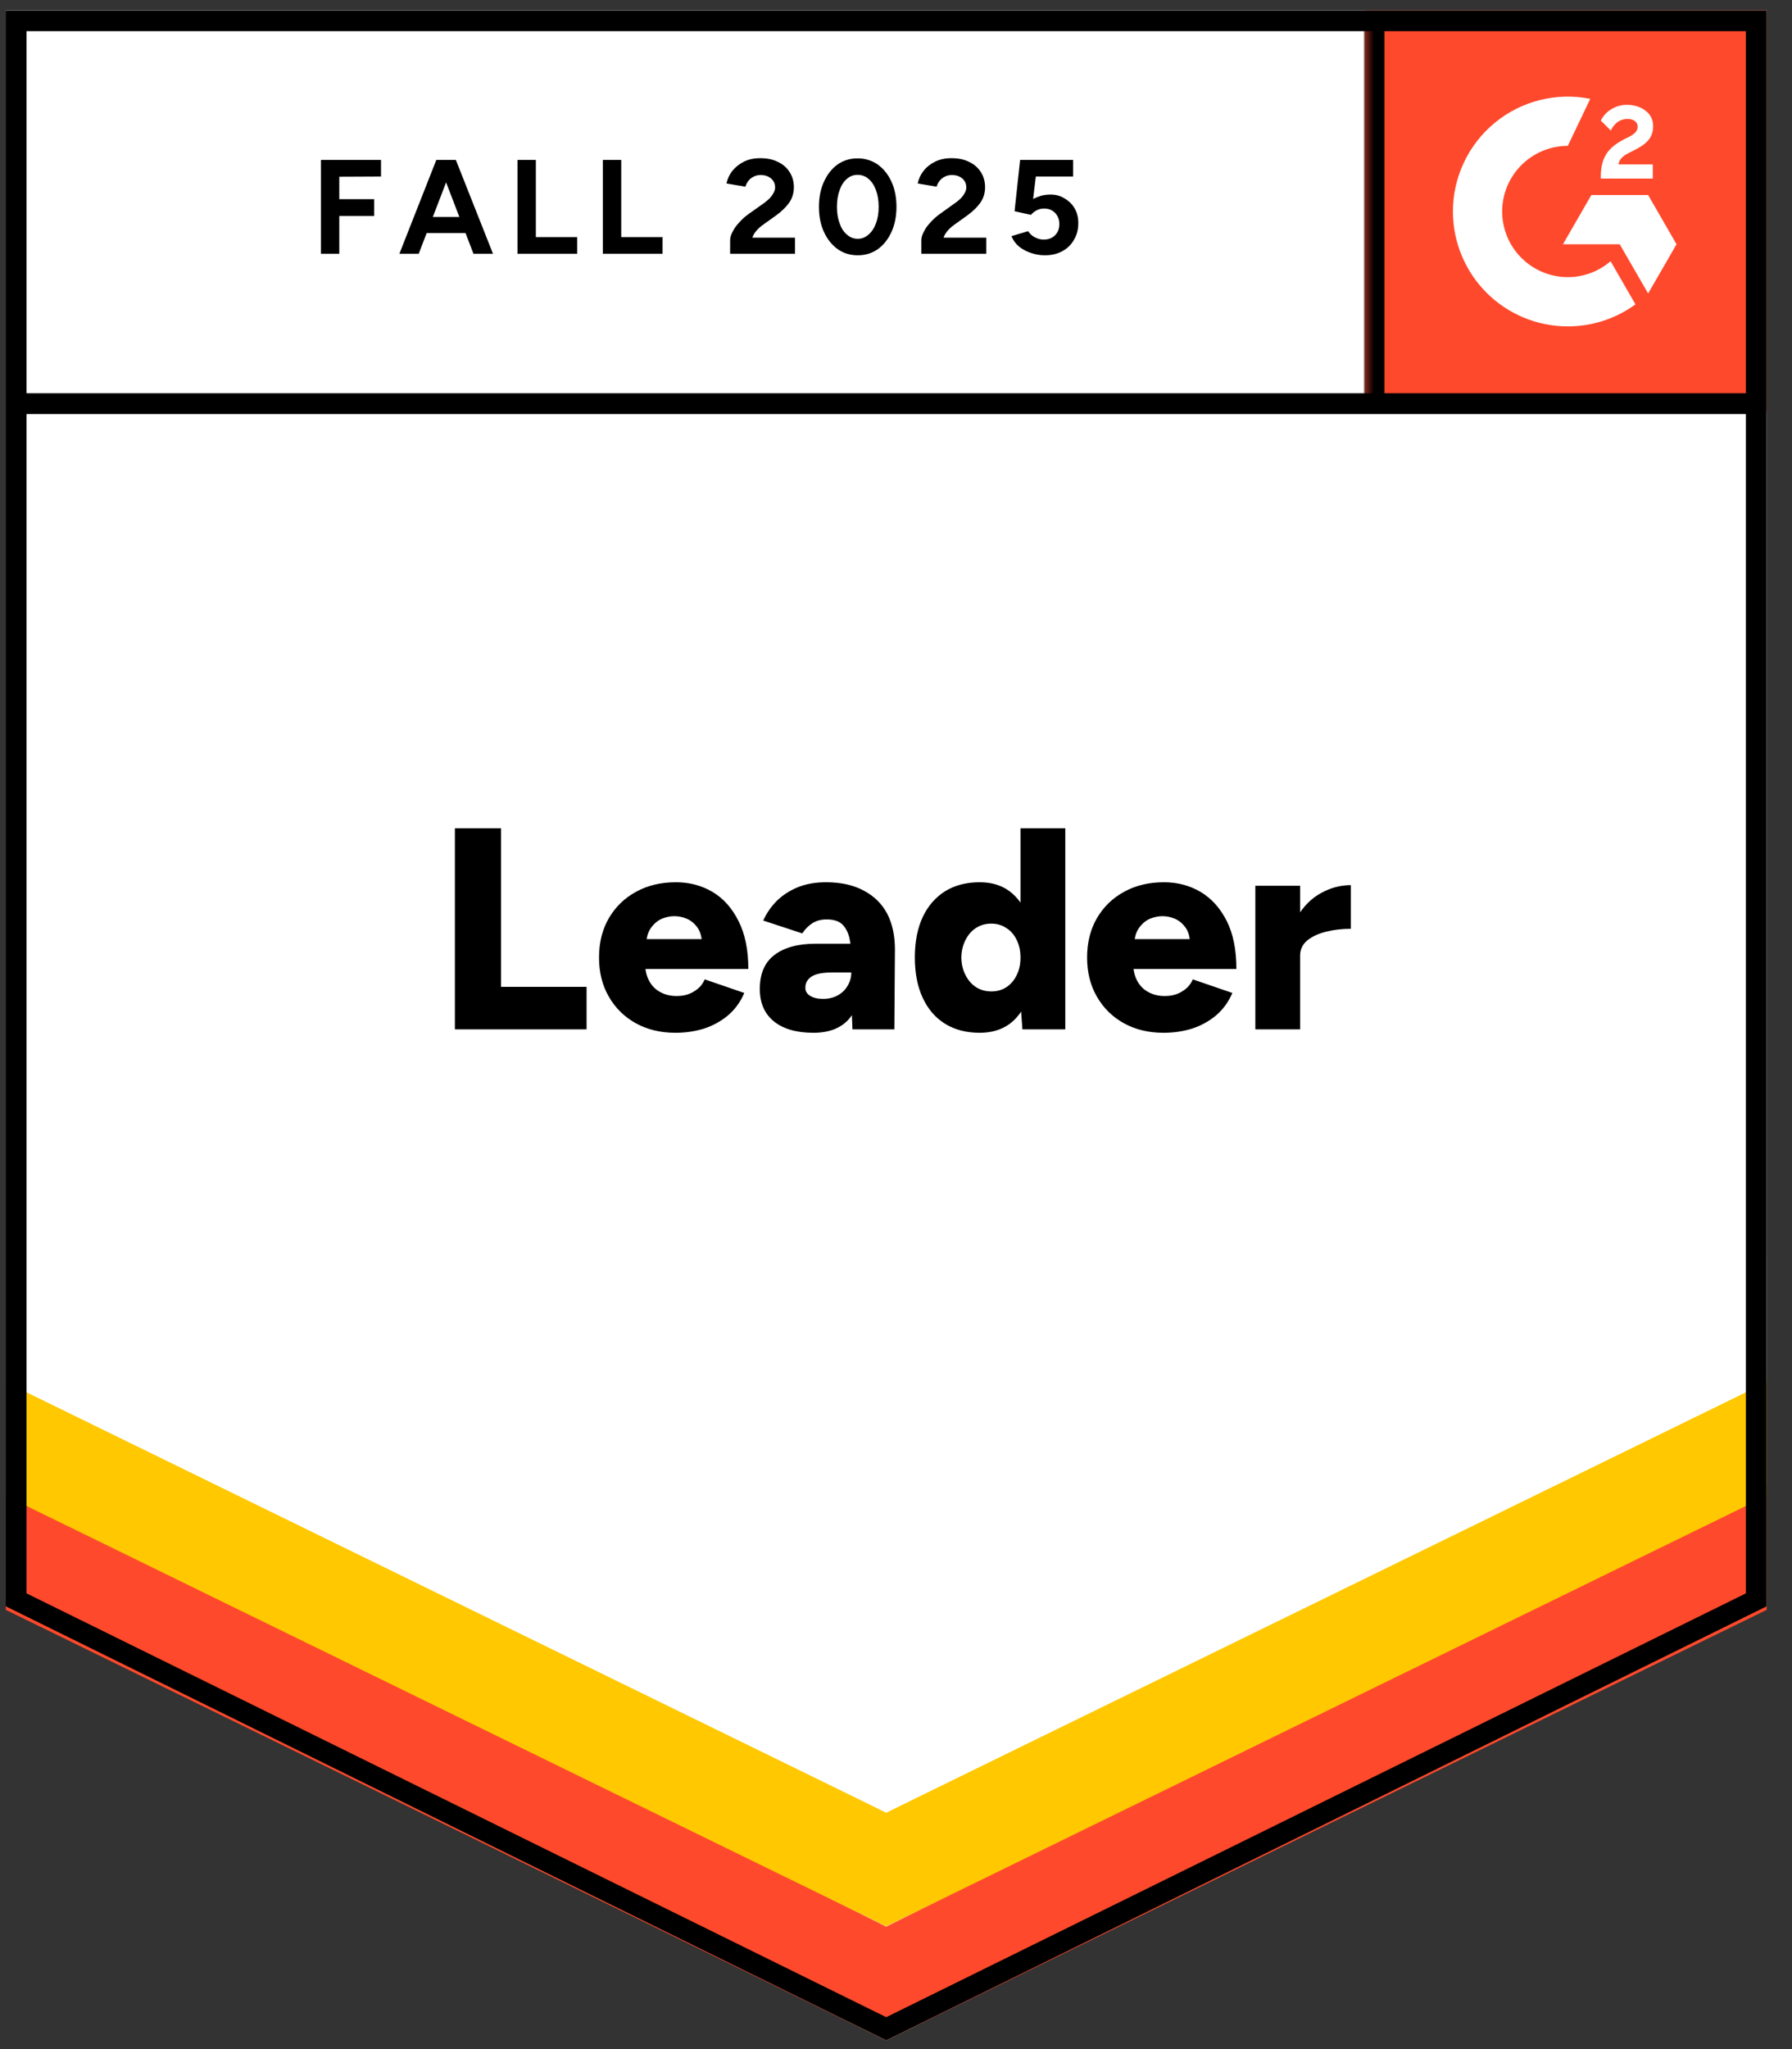 <svg width="105" height="120" viewBox="0 0 105 120" fill="none" xmlns="http://www.w3.org/2000/svg">
<rect x="0" y="0" width="105" height="120" fill="#333333" stroke="none"/>
<g clip-path="url(#clip0_2778_680)">
<path d="M0.338 94.068L51.927 119.487L103.515 94.068V0.609H0.338V94.068Z" fill="white"/>
<path d="M0.338 94.068L51.927 119.487L103.515 94.068V0.609H0.338V94.068Z" fill="white"/>
<path d="M18.804 14.86V9.365H22.325V10.34L19.88 10.351V11.664H21.922V12.651H19.88V14.86H18.804ZM27.742 14.86L25.634 9.365H26.71L28.886 14.86H27.742ZM23.402 14.86L25.566 9.365H26.643L24.535 14.86H23.402ZM24.422 13.649V12.707H27.865V13.649H24.422ZM30.322 14.86V9.365H31.398V13.884H33.821V14.86H30.322ZM35.323 14.86V9.365H36.4V13.884H38.822V14.86H35.323ZM42.781 14.86V14.064C42.781 13.914 42.83 13.75 42.927 13.57C43.017 13.383 43.148 13.2 43.32 13.021C43.484 12.834 43.678 12.662 43.903 12.505L44.744 11.91C44.856 11.828 44.965 11.738 45.069 11.641C45.166 11.544 45.249 11.436 45.316 11.316C45.383 11.196 45.417 11.084 45.417 10.98C45.417 10.838 45.383 10.714 45.316 10.61C45.249 10.497 45.151 10.411 45.024 10.351C44.905 10.284 44.751 10.251 44.565 10.251C44.407 10.251 44.269 10.284 44.15 10.351C44.022 10.411 43.922 10.494 43.847 10.598C43.764 10.703 43.708 10.815 43.678 10.935L42.568 10.744C42.62 10.482 42.733 10.239 42.905 10.015C43.084 9.791 43.312 9.608 43.589 9.466C43.865 9.331 44.183 9.264 44.542 9.264C44.953 9.264 45.305 9.338 45.596 9.488C45.888 9.63 46.112 9.828 46.269 10.082C46.434 10.337 46.516 10.632 46.516 10.968C46.516 11.305 46.422 11.608 46.236 11.877C46.049 12.138 45.794 12.385 45.473 12.617L44.721 13.155C44.572 13.26 44.441 13.376 44.329 13.503C44.217 13.63 44.135 13.768 44.082 13.918H46.583V14.86H42.781ZM50.262 14.95C49.813 14.95 49.42 14.83 49.084 14.591C48.74 14.344 48.471 14.008 48.277 13.581C48.082 13.155 47.985 12.665 47.985 12.112C47.985 11.559 48.082 11.069 48.277 10.643C48.471 10.217 48.736 9.88 49.073 9.634C49.409 9.395 49.802 9.275 50.25 9.275C50.692 9.275 51.084 9.395 51.428 9.634C51.772 9.88 52.041 10.217 52.236 10.643C52.43 11.069 52.527 11.559 52.527 12.112C52.527 12.665 52.43 13.155 52.236 13.581C52.041 14.008 51.776 14.344 51.439 14.591C51.095 14.83 50.703 14.95 50.262 14.95ZM50.262 13.985C50.493 13.985 50.703 13.903 50.89 13.738C51.077 13.581 51.222 13.361 51.327 13.077C51.432 12.8 51.484 12.479 51.484 12.112C51.484 11.746 51.432 11.421 51.327 11.137C51.222 10.852 51.077 10.632 50.89 10.475C50.703 10.318 50.49 10.239 50.25 10.239C50.011 10.239 49.802 10.318 49.622 10.475C49.435 10.632 49.293 10.852 49.196 11.137C49.092 11.421 49.039 11.746 49.039 12.112C49.039 12.479 49.092 12.8 49.196 13.077C49.293 13.361 49.435 13.581 49.622 13.738C49.809 13.903 50.022 13.985 50.262 13.985ZM53.985 14.86V14.064C53.985 13.914 54.034 13.75 54.131 13.57C54.221 13.383 54.351 13.2 54.523 13.021C54.688 12.834 54.882 12.662 55.106 12.505L55.936 11.91C56.056 11.828 56.168 11.738 56.273 11.641C56.37 11.544 56.452 11.436 56.52 11.316C56.587 11.196 56.62 11.084 56.62 10.98C56.62 10.838 56.587 10.714 56.52 10.61C56.452 10.497 56.355 10.411 56.228 10.351C56.108 10.284 55.955 10.251 55.768 10.251C55.611 10.251 55.473 10.284 55.353 10.351C55.226 10.411 55.125 10.494 55.05 10.598C54.968 10.703 54.912 10.815 54.882 10.935L53.772 10.744C53.824 10.482 53.936 10.239 54.108 10.015C54.28 9.791 54.508 9.608 54.792 9.466C55.069 9.331 55.387 9.264 55.746 9.264C56.157 9.264 56.508 9.338 56.8 9.488C57.092 9.63 57.316 9.828 57.473 10.082C57.637 10.337 57.72 10.632 57.72 10.968C57.72 11.305 57.626 11.608 57.439 11.877C57.252 12.138 56.998 12.385 56.677 12.617L55.925 13.155C55.776 13.26 55.645 13.376 55.533 13.503C55.42 13.63 55.338 13.768 55.286 13.918H57.787V14.86H53.985ZM61.219 14.95C60.965 14.95 60.706 14.909 60.445 14.826C60.183 14.744 59.944 14.621 59.727 14.456C59.518 14.284 59.364 14.075 59.267 13.828L60.243 13.537C60.355 13.709 60.493 13.832 60.658 13.907C60.815 13.989 60.979 14.03 61.151 14.03C61.428 14.03 61.649 13.948 61.813 13.783C61.985 13.619 62.071 13.398 62.071 13.122C62.071 12.86 61.989 12.643 61.824 12.471C61.66 12.299 61.443 12.213 61.174 12.213C61.009 12.213 60.86 12.251 60.725 12.325C60.591 12.4 60.486 12.486 60.411 12.583L59.447 12.37L59.772 9.365H62.879V10.34H60.692L60.535 11.652C60.677 11.578 60.834 11.514 61.006 11.462C61.178 11.417 61.364 11.395 61.566 11.395C61.865 11.395 62.135 11.469 62.374 11.619C62.62 11.761 62.819 11.955 62.968 12.202C63.11 12.449 63.181 12.737 63.181 13.066C63.181 13.439 63.095 13.768 62.923 14.053C62.759 14.337 62.531 14.557 62.239 14.714C61.948 14.871 61.607 14.95 61.219 14.95ZM26.654 60.281V48.505H29.357V57.791H34.37V60.281H26.654ZM39.574 60.482C38.699 60.482 37.925 60.295 37.252 59.922C36.579 59.548 36.052 59.028 35.671 58.363C35.29 57.705 35.099 56.942 35.099 56.075C35.099 55.2 35.29 54.434 35.671 53.776C36.06 53.11 36.591 52.594 37.264 52.228C37.936 51.854 38.718 51.667 39.607 51.667C40.4 51.667 41.118 51.858 41.761 52.239C42.396 52.621 42.901 53.189 43.275 53.944C43.656 54.692 43.847 55.626 43.847 56.748H37.522L37.802 56.434C37.802 56.815 37.88 57.151 38.037 57.443C38.194 57.735 38.415 57.955 38.699 58.105C38.976 58.254 39.29 58.329 39.641 58.329C40.052 58.329 40.4 58.236 40.684 58.049C40.976 57.869 41.178 57.638 41.29 57.353L43.611 58.15C43.387 58.673 43.069 59.11 42.658 59.462C42.247 59.806 41.779 60.064 41.256 60.236C40.725 60.4 40.164 60.482 39.574 60.482ZM37.869 55.335L37.6 54.998H41.368L41.133 55.335C41.133 54.923 41.05 54.594 40.886 54.348C40.714 54.101 40.505 53.922 40.258 53.809C40.011 53.705 39.764 53.653 39.518 53.653C39.271 53.653 39.02 53.705 38.766 53.809C38.52 53.922 38.31 54.101 38.138 54.348C37.959 54.594 37.869 54.923 37.869 55.335ZM49.948 60.281L49.88 58.464V56.097C49.88 55.649 49.843 55.256 49.768 54.92C49.686 54.583 49.544 54.318 49.342 54.123C49.14 53.937 48.837 53.843 48.434 53.843C48.12 53.843 47.847 53.914 47.615 54.056C47.376 54.206 47.174 54.408 47.009 54.662L44.721 53.91C44.908 53.492 45.166 53.114 45.495 52.778C45.832 52.441 46.239 52.172 46.718 51.97C47.204 51.768 47.764 51.667 48.4 51.667C49.275 51.667 50.015 51.832 50.62 52.161C51.226 52.482 51.682 52.935 51.989 53.518C52.288 54.101 52.437 54.793 52.437 55.593L52.404 60.281H49.948ZM47.66 60.482C46.665 60.482 45.892 60.258 45.338 59.809C44.792 59.361 44.52 58.729 44.52 57.914C44.52 57.024 44.804 56.363 45.372 55.929C45.948 55.488 46.751 55.267 47.783 55.267H50.082V56.95H48.77C48.209 56.95 47.806 57.028 47.559 57.185C47.312 57.342 47.189 57.563 47.189 57.847C47.189 58.049 47.282 58.206 47.469 58.318C47.656 58.438 47.91 58.497 48.232 58.497C48.561 58.497 48.849 58.426 49.095 58.284C49.342 58.15 49.533 57.963 49.667 57.724C49.809 57.492 49.88 57.234 49.88 56.95H50.542C50.542 58.071 50.306 58.942 49.836 59.563C49.364 60.176 48.639 60.482 47.66 60.482ZM59.907 60.281L59.794 58.722V48.505H62.419V60.281H59.907ZM57.406 60.482C56.62 60.482 55.944 60.307 55.376 59.955C54.807 59.604 54.37 59.095 54.063 58.43C53.757 57.772 53.604 56.987 53.604 56.075C53.604 55.155 53.757 54.367 54.063 53.709C54.37 53.058 54.807 52.553 55.376 52.194C55.944 51.843 56.62 51.667 57.406 51.667C58.101 51.667 58.684 51.843 59.155 52.194C59.634 52.553 59.992 53.058 60.232 53.709C60.464 54.367 60.579 55.155 60.579 56.075C60.579 56.987 60.464 57.772 60.232 58.43C59.992 59.095 59.637 59.604 59.166 59.955C58.688 60.307 58.101 60.482 57.406 60.482ZM58.09 58.06C58.419 58.06 58.71 57.978 58.965 57.813C59.226 57.641 59.428 57.406 59.57 57.107C59.72 56.815 59.794 56.471 59.794 56.075C59.794 55.686 59.72 55.342 59.57 55.043C59.428 54.744 59.226 54.512 58.965 54.348C58.71 54.176 58.415 54.09 58.078 54.09C57.742 54.09 57.443 54.176 57.181 54.348C56.927 54.512 56.725 54.744 56.576 55.043C56.419 55.342 56.336 55.686 56.329 56.075C56.336 56.471 56.419 56.815 56.576 57.107C56.725 57.406 56.931 57.641 57.193 57.813C57.454 57.978 57.753 58.06 58.09 58.06ZM68.172 60.482C67.297 60.482 66.523 60.295 65.85 59.922C65.177 59.548 64.65 59.028 64.269 58.363C63.888 57.705 63.697 56.942 63.697 56.075C63.697 55.2 63.888 54.434 64.269 53.776C64.658 53.11 65.189 52.594 65.862 52.228C66.535 51.854 67.316 51.667 68.206 51.667C68.998 51.667 69.716 51.858 70.359 52.239C70.994 52.621 71.503 53.189 71.884 53.944C72.258 54.692 72.445 55.626 72.445 56.748H66.12L66.4 56.434C66.4 56.815 66.478 57.151 66.635 57.443C66.793 57.735 67.013 57.955 67.297 58.105C67.574 58.254 67.888 58.329 68.239 58.329C68.65 58.329 68.998 58.236 69.282 58.049C69.574 57.869 69.776 57.638 69.888 57.353L72.209 58.15C71.985 58.673 71.667 59.11 71.256 59.462C70.845 59.806 70.377 60.064 69.854 60.236C69.323 60.4 68.763 60.482 68.172 60.482ZM66.467 55.335L66.198 54.998H69.966L69.731 55.335C69.731 54.923 69.649 54.594 69.484 54.348C69.312 54.101 69.103 53.922 68.856 53.809C68.609 53.705 68.363 53.653 68.116 53.653C67.869 53.653 67.619 53.705 67.365 53.809C67.118 53.922 66.908 54.101 66.736 54.348C66.557 54.594 66.467 54.923 66.467 55.335ZM75.484 55.929C75.484 55.017 75.667 54.258 76.034 53.653C76.4 53.047 76.86 52.594 77.413 52.295C77.966 51.989 78.546 51.836 79.151 51.836V54.393C78.635 54.393 78.153 54.449 77.705 54.561C77.249 54.673 76.879 54.845 76.594 55.077C76.318 55.309 76.179 55.604 76.179 55.963L75.484 55.929ZM73.555 60.281V51.869H76.179V60.281H73.555Z" fill="black"/>
<path d="M79.964 0.609H103.515V24.16H79.964V0.609Z" fill="#FF492C"/>
<mask id="mask0_2778_680" style="mask-type:luminance" maskUnits="userSpaceOnUse" x="79" y="0" width="25" height="25">
<path d="M79.964 0.609H103.515V24.16H79.964V0.609Z" fill="white"/>
</mask>
<g mask="url(#mask0_2778_680)">
<path fill-rule="evenodd" clip-rule="evenodd" d="M96.844 9.628H94.832C94.887 9.313 95.081 9.137 95.476 8.937L95.847 8.749C96.51 8.409 96.863 8.027 96.863 7.403C96.87 7.223 96.832 7.043 96.752 6.881C96.673 6.719 96.554 6.579 96.407 6.474C96.109 6.25 95.744 6.14 95.325 6.14C95 6.137 94.681 6.228 94.406 6.402C94.143 6.557 93.931 6.788 93.798 7.063L94.382 7.645C94.607 7.19 94.936 6.966 95.367 6.966C95.732 6.966 95.957 7.154 95.957 7.414C95.957 7.633 95.847 7.815 95.428 8.027L95.191 8.142C94.674 8.403 94.315 8.701 94.109 9.039C93.902 9.373 93.798 9.804 93.798 10.32V10.459H96.844V9.629V9.628ZM96.57 11.422H93.243L91.58 14.305H94.906L96.57 17.187L98.234 14.305L96.57 11.422Z" fill="white"/>
<path fill-rule="evenodd" clip-rule="evenodd" d="M91.863 16.23C90.844 16.229 89.866 15.824 89.145 15.103C88.424 14.383 88.018 13.405 88.016 12.386C88.018 11.366 88.424 10.389 89.145 9.669C89.866 8.948 90.844 8.543 91.863 8.542L93.18 5.788C92.204 5.593 91.196 5.617 90.231 5.858C89.265 6.099 88.365 6.552 87.595 7.183C86.825 7.814 86.205 8.608 85.779 9.508C85.353 10.407 85.132 11.39 85.132 12.386C85.132 13.27 85.306 14.145 85.645 14.961C85.983 15.777 86.479 16.519 87.104 17.144C87.729 17.769 88.471 18.264 89.288 18.602C90.104 18.94 90.979 19.114 91.863 19.114C93.288 19.116 94.677 18.664 95.828 17.824L94.37 15.298C93.673 15.9 92.783 16.231 91.863 16.23Z" fill="white"/>
<path d="M80.513 1.357V23.639" stroke="black" stroke-width="1.217"/>
</g>
<path d="M0.338 94.276V86.987L51.927 112.828L103.515 86.987V94.276L51.927 119.488L0.338 94.276Z" fill="#FF492C"/>
<path d="M0.338 87.599V80.309L51.927 106.151L103.515 80.309V87.599L51.927 112.81L0.338 87.599Z" fill="#FFC800"/>
<path d="M0.338 80.943V73.653L51.927 99.496L103.515 73.653V80.943L51.927 106.154L0.338 80.943Z" fill="white"/>
<path d="M103.039 23.639H1.039M102.907 93.69L51.927 118.809L0.947 93.69V1.218H102.907V93.69Z" stroke="black" stroke-width="1.217"/>
</g>
<defs>
<clipPath id="clip0_2778_680">
<rect width="104.299" height="120" fill="white" transform="translate(0.299)"/>
</clipPath>
</defs>
</svg>
